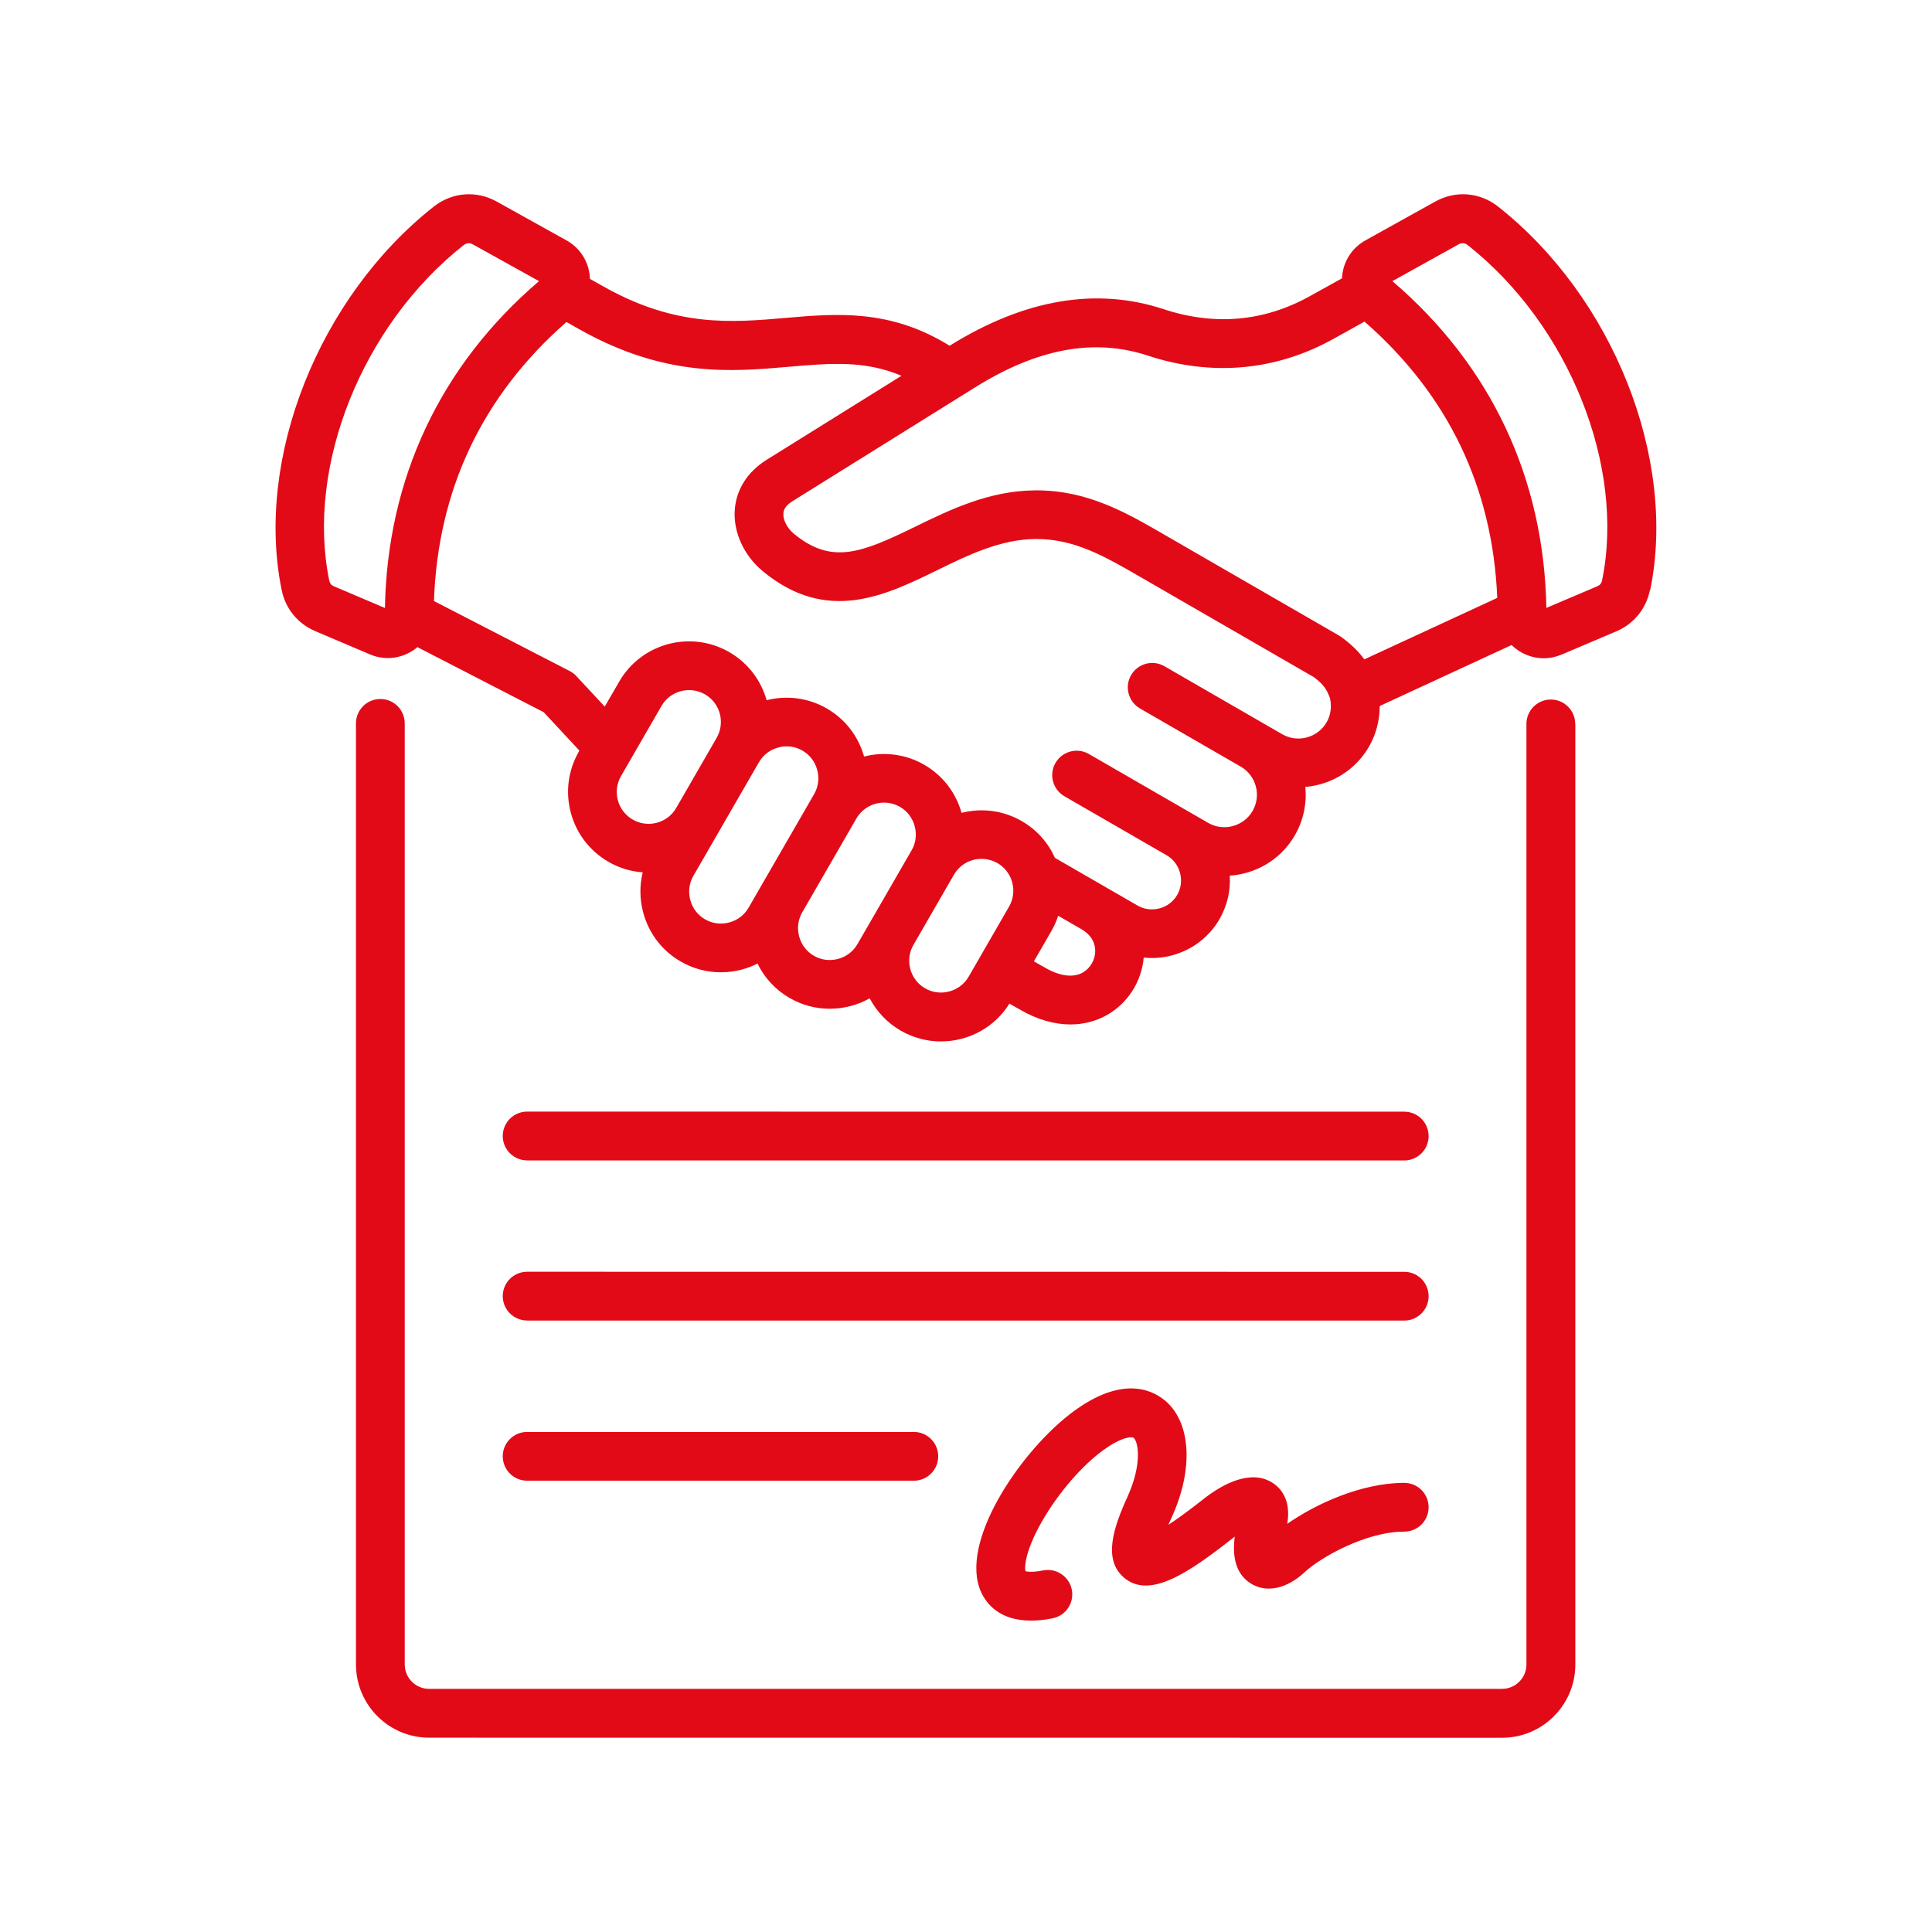 <svg width="80" height="80" viewBox="0 0 80 80" fill="none" xmlns="http://www.w3.org/2000/svg">
<path d="M65.231 29.979V68.925C65.231 70.596 63.873 71.957 62.199 71.957L17.772 71.954C16.101 71.954 14.74 70.596 14.74 68.922V29.954C14.74 29.396 15.192 28.944 15.75 28.944C16.308 28.944 16.759 29.396 16.759 29.954V68.922C16.759 69.48 17.214 69.932 17.769 69.932H62.197C62.755 69.932 63.206 69.477 63.206 68.922V29.976C63.206 29.418 63.658 28.966 64.216 28.966C64.774 28.966 65.226 29.418 65.226 29.976L65.231 29.979ZM21.828 48.052H58.146C58.704 48.052 59.156 47.6 59.156 47.042C59.156 46.484 58.704 46.032 58.146 46.032L21.828 46.029C21.27 46.029 20.818 46.481 20.818 47.039C20.818 47.597 21.27 48.049 21.828 48.049V48.052ZM21.828 61.313H37.84C38.397 61.313 38.849 60.861 38.849 60.303C38.849 59.745 38.397 59.293 37.84 59.293H21.828C21.27 59.293 20.818 59.745 20.818 60.303C20.818 60.861 21.27 61.313 21.828 61.313ZM21.828 54.682H58.146C58.704 54.682 59.156 54.23 59.156 53.672C59.156 53.114 58.704 52.663 58.146 52.663L21.828 52.66C21.27 52.66 20.818 53.112 20.818 53.67C20.818 54.227 21.27 54.679 21.828 54.679V54.682ZM51.814 65.581C52.459 65.971 53.29 65.784 54.035 65.09C54.637 64.526 56.52 63.422 58.146 63.422C58.704 63.422 59.156 62.97 59.156 62.412C59.156 61.854 58.704 61.402 58.146 61.402C56.375 61.402 54.47 62.278 53.301 63.101C53.474 62.105 53.025 61.622 52.721 61.419C51.786 60.788 50.576 61.508 49.937 61.993C49.89 62.03 49.823 62.083 49.739 62.147C49.156 62.604 48.715 62.919 48.381 63.14C48.422 63.042 48.467 62.933 48.523 62.819C49.446 60.788 49.312 58.833 48.188 57.952C47.608 57.494 46.325 56.972 44.263 58.587C42.163 60.236 39.7 63.915 40.629 65.932C40.846 66.406 41.388 67.106 42.69 67.106C42.955 67.106 43.251 67.078 43.586 67.011C44.132 66.903 44.489 66.37 44.381 65.823C44.272 65.276 43.739 64.919 43.192 65.028C42.738 65.117 42.528 65.078 42.459 65.059C42.42 64.891 42.442 64.244 43.125 63.034C43.742 61.943 44.657 60.85 45.513 60.177C46.37 59.505 46.86 59.474 46.941 59.538C47.125 59.684 47.315 60.593 46.685 61.982C46.099 63.268 45.675 64.562 46.523 65.31C47.589 66.253 49.243 65.103 50.989 63.737C51.042 63.695 51.089 63.659 51.128 63.628C51.005 64.576 51.234 65.235 51.817 65.583L51.814 65.581ZM68.319 24.439C68.16 25.212 67.655 25.831 66.93 26.141L64.673 27.101C64.428 27.204 64.174 27.257 63.92 27.257C63.558 27.257 63.198 27.151 62.88 26.942C62.774 26.872 62.676 26.794 62.59 26.71L57.131 29.235C57.131 29.823 56.98 30.409 56.687 30.917C56.238 31.692 55.513 32.25 54.643 32.481C54.447 32.535 54.249 32.568 54.051 32.585C54.115 33.257 53.981 33.957 53.619 34.585C53.17 35.36 52.445 35.918 51.574 36.15C51.357 36.208 51.139 36.244 50.922 36.258C50.961 36.883 50.816 37.505 50.498 38.058C50.068 38.8 49.373 39.332 48.539 39.558C48.26 39.634 47.976 39.67 47.697 39.67C47.585 39.67 47.471 39.661 47.359 39.65C47.273 40.635 46.712 41.525 45.856 42.019C45.39 42.286 44.868 42.42 44.325 42.42C43.661 42.42 42.96 42.222 42.277 41.829L41.797 41.558C41.348 42.275 40.656 42.788 39.831 43.009C39.541 43.087 39.248 43.123 38.958 43.123C38.38 43.123 37.811 42.972 37.298 42.677C36.732 42.35 36.297 41.879 36.012 41.338C35.769 41.475 35.507 41.583 35.228 41.656C34.938 41.734 34.645 41.77 34.355 41.77C33.778 41.77 33.208 41.62 32.695 41.324C32.112 40.986 31.655 40.493 31.367 39.899C31.164 40.002 30.946 40.086 30.72 40.147C30.43 40.225 30.137 40.261 29.847 40.261C29.27 40.261 28.701 40.111 28.188 39.815C27.418 39.371 26.865 38.649 26.634 37.787C26.486 37.232 26.48 36.663 26.614 36.122C26.126 36.086 25.641 35.946 25.192 35.684C23.596 34.763 23.047 32.716 23.97 31.12L23.992 31.081L22.514 29.491L17.286 26.797C17.228 26.844 17.166 26.892 17.102 26.933C16.782 27.143 16.424 27.249 16.062 27.249C15.808 27.249 15.554 27.198 15.309 27.092L13.052 26.133C12.327 25.823 11.819 25.204 11.663 24.431C10.55 18.986 13.197 12.311 17.959 8.557C18.72 7.957 19.722 7.876 20.57 8.348L23.448 9.949C24.006 10.258 24.36 10.8 24.422 11.435C24.424 11.475 24.424 11.511 24.427 11.547L25.002 11.871C27.998 13.556 30.296 13.357 32.516 13.165C34.653 12.981 36.857 12.788 39.322 14.317C42.41 12.392 45.389 11.882 48.176 12.8C50.301 13.5 52.346 13.318 54.251 12.256L55.568 11.525C55.571 11.497 55.571 11.466 55.574 11.436C55.635 10.802 55.989 10.261 56.547 9.949L59.426 8.348C60.274 7.876 61.275 7.957 62.036 8.557C66.798 12.312 69.445 18.989 68.332 24.431L68.319 24.439ZM22.319 11.641L19.577 10.118C19.448 10.046 19.317 10.057 19.2 10.149C15.005 13.457 12.664 19.296 13.632 24.035C13.657 24.157 13.716 24.23 13.833 24.28L15.939 25.176C16.037 19.806 18.238 15.134 22.316 11.644L22.319 11.641ZM29.674 30.554C30.037 29.923 29.822 29.114 29.192 28.752C28.561 28.389 27.753 28.604 27.39 29.234L25.716 32.135C25.351 32.766 25.569 33.575 26.199 33.937C26.829 34.3 27.638 34.085 28.001 33.455L29.674 30.554ZM33.711 32.883C33.886 32.579 33.931 32.224 33.839 31.881C33.747 31.538 33.529 31.254 33.228 31.081C33.027 30.966 32.804 30.905 32.575 30.905C32.461 30.905 32.344 30.919 32.227 30.953C31.884 31.044 31.599 31.262 31.426 31.563L28.712 36.266C28.536 36.57 28.492 36.925 28.584 37.268C28.676 37.611 28.893 37.895 29.195 38.068C29.499 38.244 29.853 38.289 30.196 38.197C30.539 38.105 30.824 37.887 30.997 37.586L33.711 32.883ZM37.747 35.212C37.923 34.908 37.967 34.554 37.875 34.211C37.783 33.867 37.566 33.583 37.264 33.41C37.058 33.29 36.829 33.234 36.606 33.234C36.149 33.234 35.705 33.471 35.46 33.895L33.22 37.775C33.044 38.08 32.999 38.434 33.092 38.777C33.184 39.12 33.401 39.404 33.702 39.577C34.006 39.753 34.361 39.798 34.704 39.706C35.047 39.614 35.331 39.396 35.504 39.095L36.071 38.116L37.744 35.215L37.747 35.212ZM41.301 35.739C40.67 35.377 39.861 35.591 39.499 36.222L37.825 39.123C37.46 39.753 37.677 40.562 38.308 40.925C38.612 41.1 38.966 41.145 39.309 41.053C39.652 40.961 39.937 40.743 40.11 40.442L41.783 37.541C42.146 36.911 41.931 36.102 41.301 35.739ZM45.351 39.374C45.351 39.114 45.251 38.746 44.765 38.467L43.817 37.92C43.747 38.138 43.652 38.35 43.535 38.554L42.81 39.809L43.276 40.071C43.895 40.428 44.447 40.495 44.843 40.266C45.15 40.088 45.351 39.739 45.351 39.374ZM55.078 28.924C54.938 28.564 54.843 28.364 54.397 28.035L47.183 23.87C45.744 23.039 44.5 22.319 42.916 22.319H42.885C41.431 22.327 40.093 22.983 38.795 23.616C36.656 24.662 34.232 25.845 31.582 23.649C30.806 23.008 30.363 22.04 30.424 21.125C30.48 20.277 30.948 19.538 31.738 19.044L37.328 15.56C35.805 14.916 34.382 15.039 32.681 15.186C30.273 15.396 27.543 15.633 24 13.641L23.456 13.334C19.978 16.383 18.131 20.266 17.969 24.888L23.587 27.784C23.691 27.837 23.785 27.909 23.863 27.993L25.041 29.259L25.638 28.227C26.558 26.631 28.605 26.082 30.201 27.005C30.985 27.457 31.515 28.183 31.744 28.994C32.558 28.788 33.454 28.883 34.237 29.337C34.996 29.775 35.54 30.481 35.78 31.326C36.594 31.12 37.49 31.215 38.274 31.669C39.032 32.107 39.576 32.813 39.816 33.658C40.631 33.452 41.526 33.547 42.31 34.001C42.941 34.364 43.406 34.905 43.682 35.522L47.102 37.496C47.379 37.656 47.702 37.697 48.014 37.614C48.327 37.53 48.586 37.332 48.745 37.056C48.904 36.78 48.946 36.456 48.862 36.144C48.779 35.831 48.581 35.572 48.305 35.413L44.076 32.972C43.593 32.693 43.426 32.074 43.705 31.591C43.984 31.109 44.603 30.941 45.086 31.22L50.029 34.074C50.338 34.252 50.701 34.3 51.049 34.205C51.398 34.11 51.688 33.89 51.867 33.58C52.238 32.939 52.017 32.113 51.373 31.742L47.206 29.337C46.723 29.058 46.556 28.439 46.835 27.957C47.114 27.474 47.733 27.307 48.215 27.586L53.094 30.403C53.404 30.581 53.766 30.629 54.115 30.534C54.464 30.439 54.754 30.219 54.932 29.909C55.1 29.619 55.15 29.268 55.075 28.933L55.078 28.924ZM61.998 24.751C61.806 20.182 59.959 16.338 56.501 13.317L55.223 14.028C52.835 15.356 50.177 15.596 47.532 14.726C45.312 13.995 42.971 14.422 40.377 16.04L32.806 20.759C32.457 20.977 32.443 21.192 32.438 21.262C32.421 21.532 32.594 21.867 32.867 22.096C34.441 23.398 35.679 22.893 37.905 21.805C39.336 21.108 40.954 20.316 42.87 20.305C45.021 20.291 46.633 21.225 48.193 22.129L55.45 26.319C55.478 26.335 55.509 26.355 55.534 26.375C55.986 26.698 56.282 27.011 56.494 27.303L61.995 24.759L61.998 24.751ZM60.774 10.149C60.657 10.057 60.526 10.046 60.397 10.118L57.655 11.641C61.733 15.128 63.934 19.8 64.032 25.172L66.138 24.277C66.252 24.227 66.314 24.154 66.339 24.032C67.307 19.295 64.964 13.454 60.771 10.146L60.774 10.149Z" fill="#E20A17"/>
</svg>

